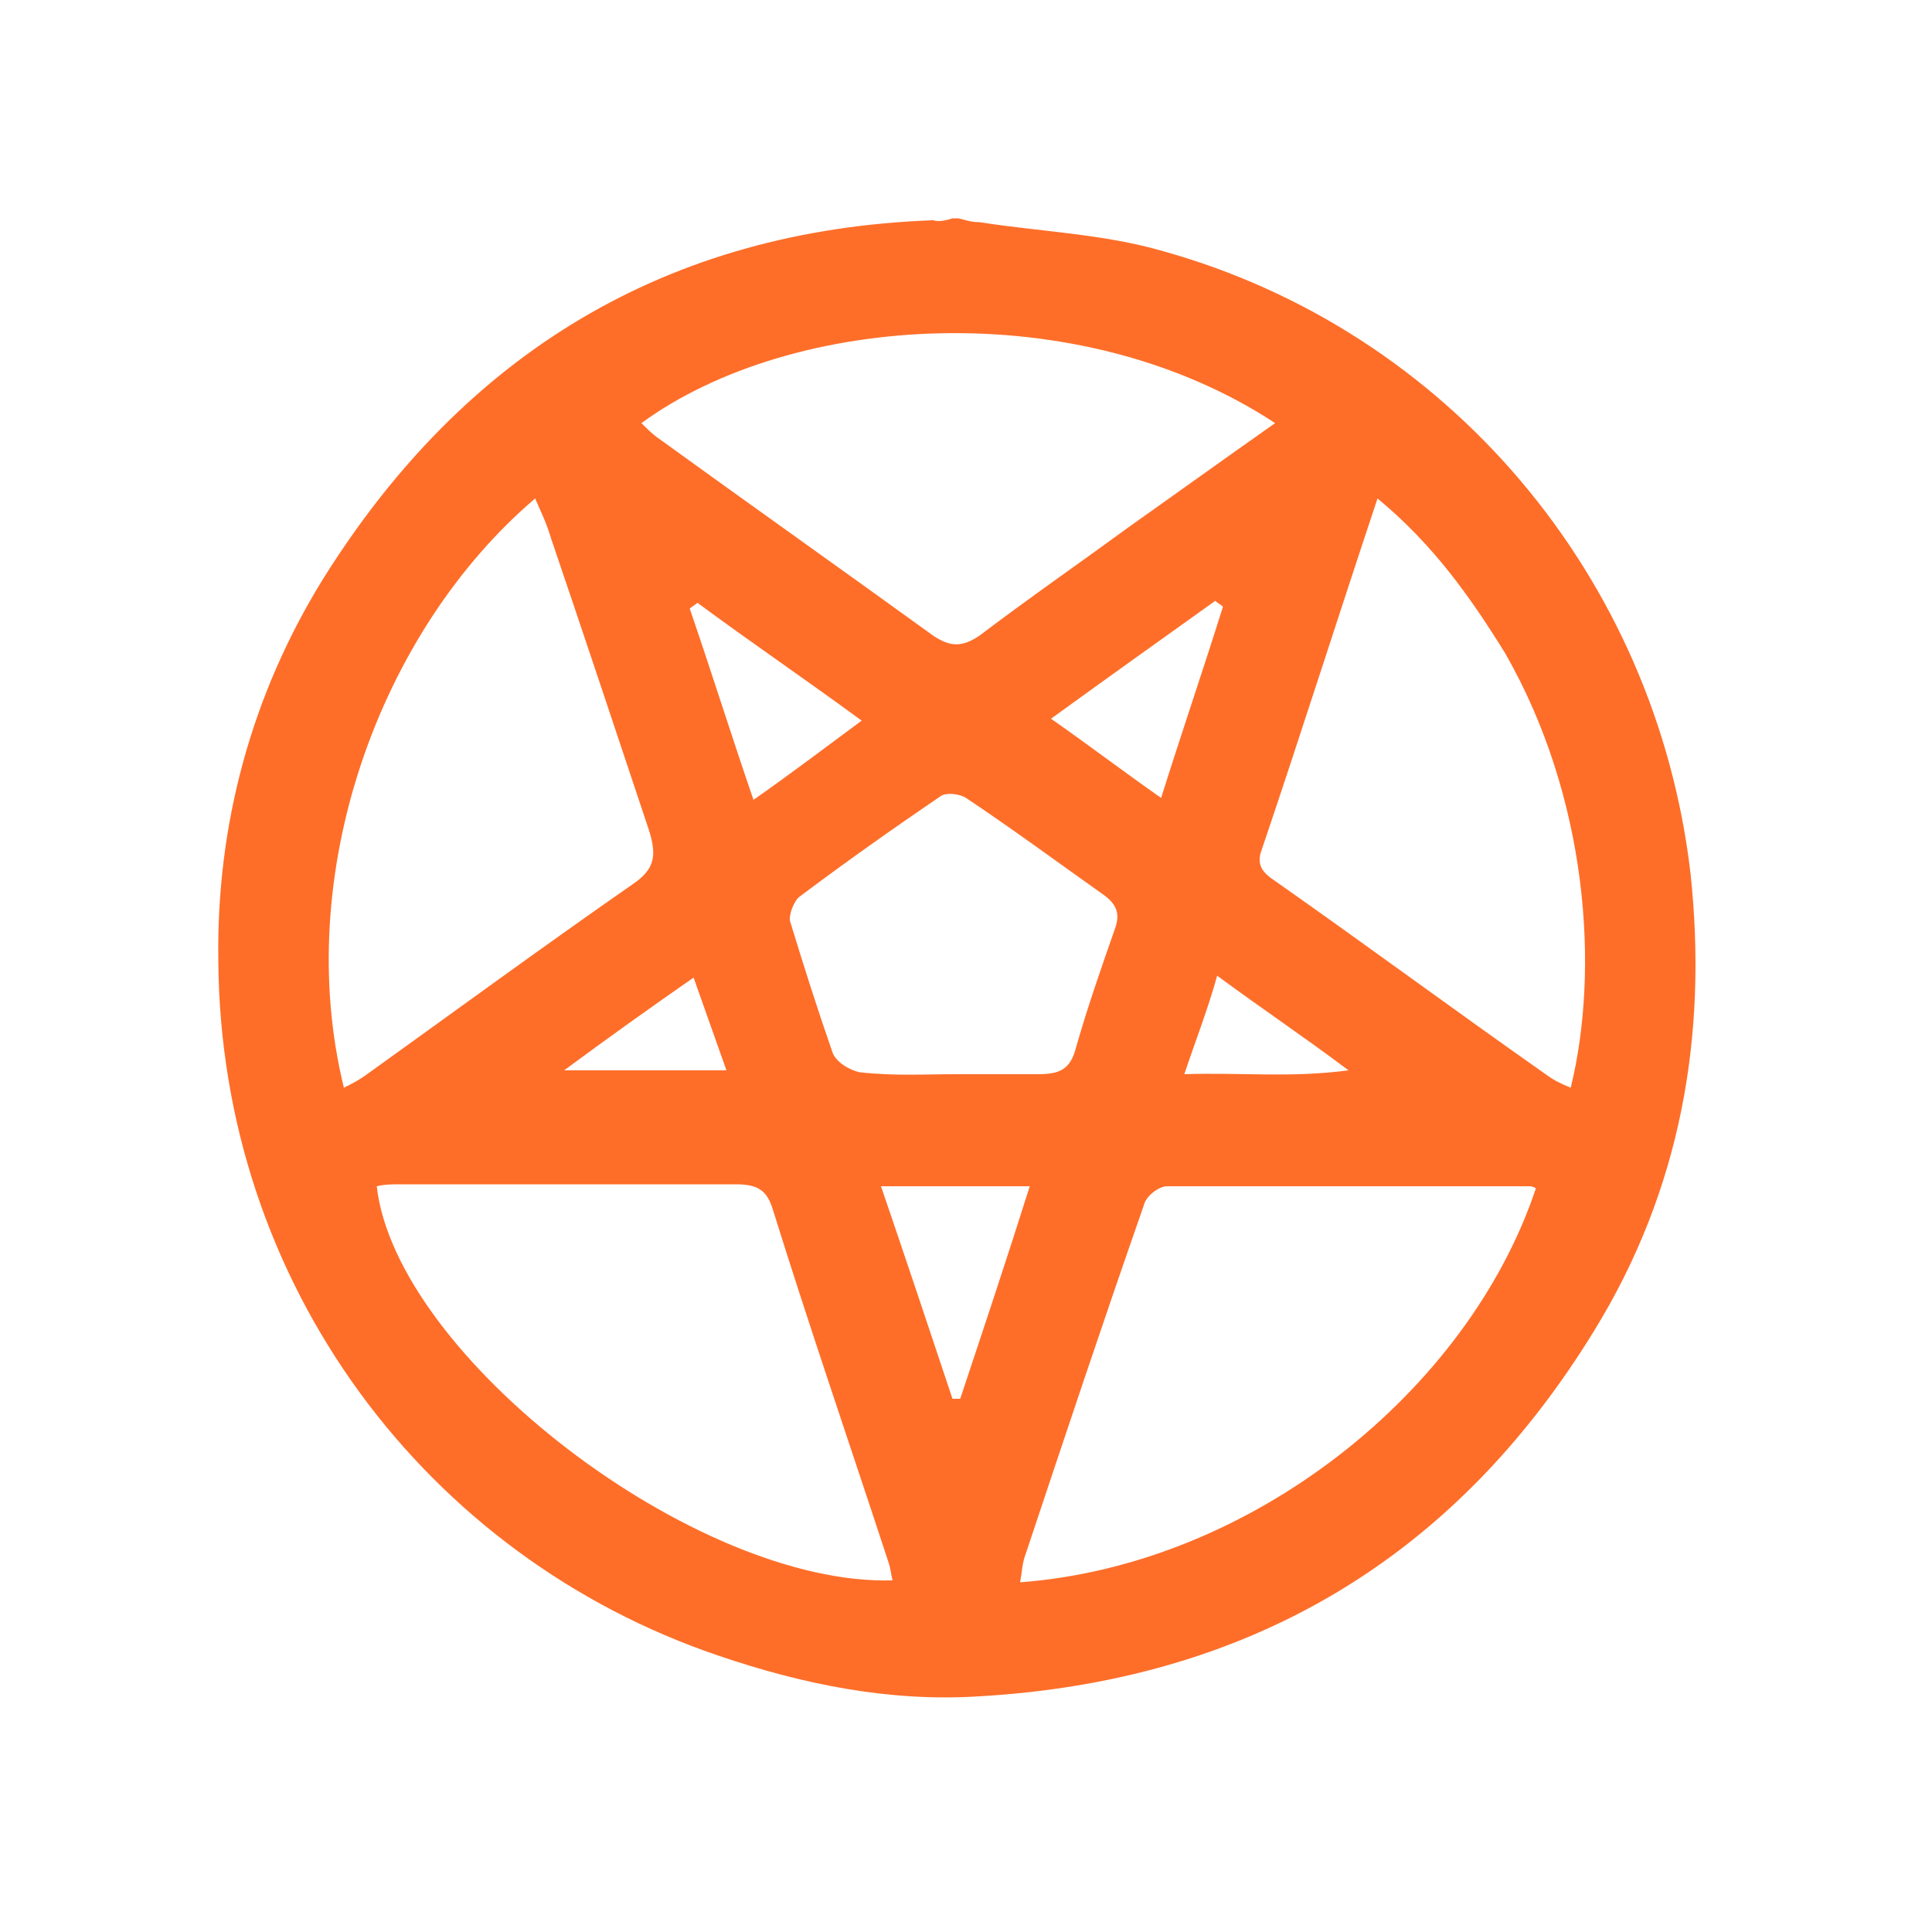 <?xml version="1.0" encoding="utf-8"?>
<!-- Generator: Adobe Illustrator 19.0.0, SVG Export Plug-In . SVG Version: 6.00 Build 0)  -->
<svg version="1.1" id="Layer_1" xmlns="http://www.w3.org/2000/svg" xmlns:xlink="http://www.w3.org/1999/xlink" x="0px" y="0px"
	 viewBox="-199 201 100 100" style="enable-background:new -199 201 100 100;" xml:space="preserve">
<style type="text/css">
	.st0{display:none;}
	.st1{display:inline;}
	.st2{fill:#F43869;}
	.st3{fill:#FE6E29;}
</style>
<g id="NOC7E6_1_" class="st0">
	<g class="st1">
		<path class="st2" d="M43.4,4.5c1,0.7,2.1,1.3,3,2.2c2.5,2.4,4.9,4.8,7.3,7.2c2.2,2.3,1.5,5.5-1.4,6.7c-1.4,0.6-2.6,0.2-3.7-0.6
			c-0.5-0.4-0.9-0.8-1.6-1.3c0,10.2,0,20.2,0,30.5c1.5-0.5,2.9-0.8,4.2-1.3c9.3-3.7,14.8-10.5,16-20.5c0.5-4.6,0.1-9.3,0.1-14
			c0-2.6,1.3-4.3,3.7-4.4c1,0,2.4,0.4,3.1,1.1c2.8,2.6,5.5,5.3,8.2,8.1c1.5,1.6,1.5,4,0,5.5c-1.5,1.6-3.9,1.6-5.6,0.1
			c-0.4-0.3-0.8-0.6-1.5-1.1c0,0.9,0,1.4,0,1.9c0.3,13.9-9.2,26.6-21.9,30.9c-1.7,0.6-3.4,1.1-5.1,1.4c-1.3,0.2-1.6,0.8-1.6,1.9
			c0.1,7.6,0,15.3,0,22.9c0,1.6-0.4,2.9-1.7,3.8c-0.5,0.3-1.1,0.4-1.6,0.7c-0.4,0-0.9,0-1.3,0c-2.7-0.9-3.4-1.8-3.4-4.8
			c0-7.6,0-15.3,0-22.9c0-0.9-0.2-1.3-1.1-1.6c-2-0.5-4-0.9-6-1.6c-6.3-2.1-11.3-6-15.2-11.3c-4.3-5.8-6.3-12.4-6.2-19.7
			c0-0.5-0.1-1-0.2-1.7c-0.6,0.5-1,0.9-1.4,1.3c-1.9,1.6-4.5,1.2-5.9-0.8c-0.3-0.4-0.5-1-0.8-1.5c0-0.5,0-1,0-1.6
			c0.7-1,1.3-2,2.1-2.8c2.2-2.3,4.6-4.6,6.8-6.9c1.4-1.5,3.1-1.9,4.9-1.1c1.8,0.8,2.4,2.3,2.4,4.2c0,3.8-0.1,7.5,0,11.3
			c0.2,9.5,4.3,16.7,12.5,21.4c2.4,1.4,5,2.4,7.8,2.9c0-10.2,0-20.2,0-30.5c-0.5,0.5-0.8,0.9-1.1,1.1c-0.9,0.4-1.7,1.1-2.6,1.2
			c-1.7,0.2-3-0.8-3.8-2.2c-0.8-1.5-0.5-3.2,0.8-4.5c2.4-2.5,4.9-4.9,7.3-7.4c1-1,1.9-1.8,3.3-2.1C42.7,4.5,43.1,4.5,43.4,4.5z"/>
	</g>
</g>
<g id="_x32_hbiIO_1_">
	<g>
		<path class="st3" d="M-149.7,212.3c0.1,0,0.2,0,0.3,0c0.4,0.1,0.7,0.2,1.1,0.2c3.2,0.5,6.4,0.6,9.5,1.5
			c14.7,4.1,25.5,16.8,27.3,32.2c0.9,8.4-0.5,16.4-5,23.7c-7.3,11.9-18,18.1-31.8,18.9c-4.6,0.3-9.1-0.6-13.5-2.1
			c-15.1-5.1-25.8-19.2-25.9-36c-0.1-7,1.7-13.7,5.4-19.7c7.3-11.7,17.8-18.1,31.6-18.6C-150.4,212.5-150,212.4-149.7,212.3z
			 M-152.8,282.8c-0.1-0.4-0.1-0.6-0.2-0.9c-2-6.1-4.1-12.2-6-18.3c-0.3-1-0.8-1.3-1.9-1.3c-5.8,0-11.6,0-17.4,0
			c-0.4,0-0.8,0-1.2,0.1C-178.5,271.2-163,283.1-152.8,282.8z M-119.5,262.5c-0.2-0.1-0.3-0.1-0.3-0.1c-6.3,0-12.5,0-18.8,0
			c-0.4,0-1.1,0.5-1.2,1c-2.1,6-4.1,12-6.1,18c-0.2,0.5-0.2,1-0.3,1.5C-134.2,282-123,273-119.5,262.5z M-133,222.9
			c-10.2-6.7-25-5.7-32.8,0c0.3,0.3,0.6,0.6,0.9,0.8c4.7,3.4,9.5,6.8,14.2,10.2c0.9,0.6,1.5,0.6,2.4,0c2.5-1.9,5.1-3.7,7.7-5.6
			C-138.2,226.6-135.7,224.8-133,222.9z M-181.2,257.3c0.4-0.2,0.8-0.4,1.2-0.7c4.6-3.3,9.1-6.6,13.7-9.8c1.2-0.8,1.3-1.5,0.9-2.8
			c-1.7-5.1-3.4-10.2-5.1-15.2c-0.2-0.7-0.5-1.3-0.8-2C-179.4,233.7-183.9,246.3-181.2,257.3z M-127.7,226.8c-2.1,6.3-4,12.3-6,18.2
			c-0.3,0.8,0.1,1.2,0.7,1.6c4.7,3.3,9.3,6.7,14,10c0.4,0.3,0.8,0.5,1.3,0.7c1.5-6.1,0.9-15-3.4-22.5
			C-122.9,231.9-124.8,229.2-127.7,226.8z M-149.6,256.6c1.4,0,2.9,0,4.3,0c1.1,0,1.7-0.2,2-1.4c0.6-2.1,1.3-4.1,2-6.1
			c0.3-0.8,0.1-1.3-0.6-1.8c-2.4-1.7-4.7-3.4-7.1-5c-0.3-0.2-1-0.3-1.3-0.1c-2.5,1.7-4.9,3.4-7.3,5.2c-0.3,0.2-0.6,1-0.5,1.3
			c0.7,2.3,1.4,4.5,2.2,6.8c0.2,0.5,0.9,0.9,1.4,1C-152.7,256.7-151.1,256.6-149.6,256.6z M-149.7,273.4c0.1,0,0.3,0,0.4,0
			c1.2-3.6,2.4-7.2,3.6-11c-2.7,0-5,0-7.7,0C-152.1,266.2-150.9,269.8-149.7,273.4z M-135.7,232.4c-0.1-0.1-0.3-0.2-0.4-0.3
			c-2.8,2-5.6,4-8.5,6.1c2,1.4,3.7,2.7,5.7,4.1C-137.8,238.8-136.7,235.6-135.7,232.4z M-162.9,232.2c-0.1,0.1-0.3,0.2-0.4,0.3
			c1.1,3.2,2.1,6.4,3.3,9.9c2-1.4,3.7-2.7,5.6-4.1C-157.4,236.1-160.2,234.2-162.9,232.2z M-137.7,256.6c2.9-0.1,5.5,0.2,8.5-0.2
			c-2.4-1.8-4.5-3.2-6.8-4.9C-136.5,253.3-137.1,254.8-137.7,256.6z M-163.1,251.6c-2.3,1.6-4.4,3.1-6.7,4.8c3,0,5.7,0,8.4,0
			C-162,254.7-162.5,253.3-163.1,251.6z"/>
	</g>
</g>
</svg>
